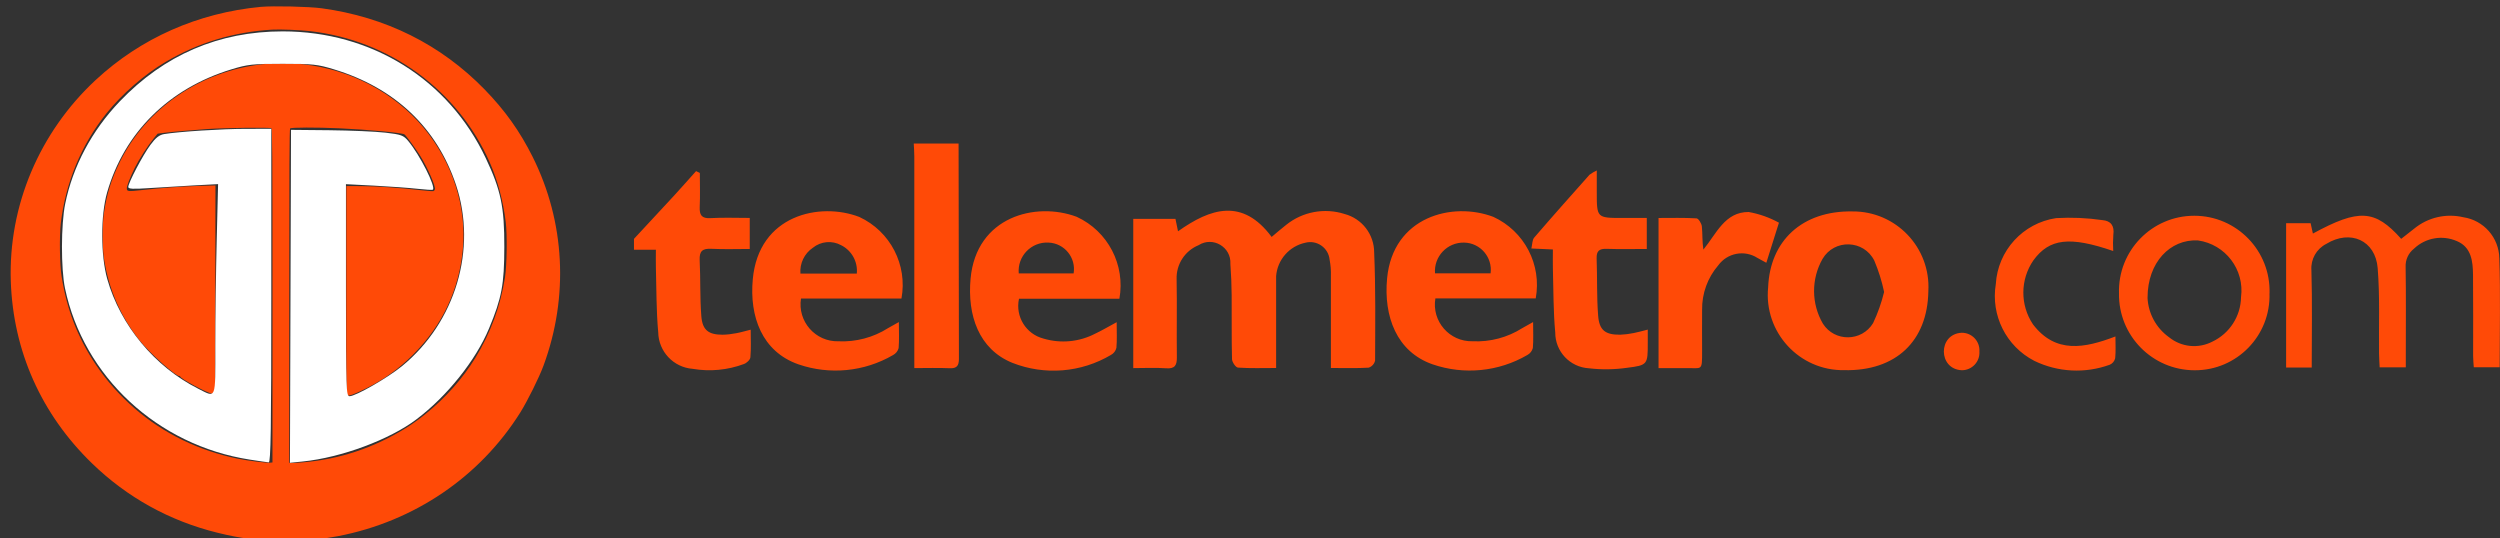 <?xml version="1.0" encoding="UTF-8" standalone="no"?>
<svg
   width="183.641"
   height="39.54"
   viewBox="0 0 183.641 39.54"
   version="1.1"
   id="svg12"
   sodipodi:docname="logo-311.svg"
   inkscape:version="1.2 (dc2aedaf03, 2022-05-15)"
   xmlns:inkscape="http://www.inkscape.org/namespaces/inkscape"
   xmlns:sodipodi="http://sodipodi.sourceforge.net/DTD/sodipodi-0.dtd"
   xmlns="http://www.w3.org/2000/svg"
   xmlns:svg="http://www.w3.org/2000/svg">
  <rect x="0" y="0" width="183.641" height="39.54" fill="#333333" stroke="none"/>
  <defs
     id="defs16" />
  <sodipodi:namedview
     id="namedview14"
     pagecolor="#ffffff"
     bordercolor="#000000"
     borderopacity="0.25"
     inkscape:showpageshadow="2"
     inkscape:pageopacity="0.0"
     inkscape:pagecheckerboard="0"
     inkscape:deskcolor="#d1d1d1"
     showgrid="false"
     showguides="true"
     inkscape:zoom="6.5889423"
     inkscape:cx="46.744983"
     inkscape:cy="18.66764"
     inkscape:window-width="1600"
     inkscape:window-height="837"
     inkscape:window-x="-8"
     inkscape:window-y="-8"
     inkscape:window-maximized="1"
     inkscape:current-layer="g5153" />
  <path
     d="m 46.57,17.545 c 0.976,-1.051 1.957,-2.1 2.928,-3.156 0.552,-0.6 1.089,-1.213 1.633,-1.819 l 0.277,0.133 c 0,0.832 0.029,1.664 -0.009,2.494 -0.026,0.6 0.141,0.862 0.788,0.826 0.936,-0.055 1.877,-0.015 2.887,-0.015 v 2.28 c -0.917,0 -1.872,0.034 -2.821,-0.012 -0.637,-0.032 -0.891,0.156 -0.858,0.835 0.069,1.373 0.014,2.754 0.123,4.123 0.082,1.025 0.538,1.353 1.562,1.353 0.336,-0.007 0.671,-0.045 1,-0.111 0.328,-0.058 0.648,-0.156 1.063,-0.26 0,0.722 0.036,1.382 -0.022,2.032 -0.016,0.181 -0.279,0.425 -0.478,0.492 -1.202,0.448 -2.501,0.57 -3.765,0.352 -1.408,-0.109 -2.503,-1.271 -2.527,-2.683 -0.146,-1.575 -0.126,-3.168 -0.172,-4.752 -0.012,-0.416 0,-0.835 0,-1.315 h -1.61 v -0.8 z m 23.844,-7 c 0.006,5.272 0.014,10.544 0.025,15.815 0,0.5 -0.152,0.713 -0.677,0.689 -0.829,-0.038 -1.661,-0.01 -2.6,-0.01 v -1 -14.545 c 0,-0.316 -0.026,-0.634 -0.041,-0.95 h 3.295 z m 27.349,16.491 v -6.783 c 0.012,-0.396 -0.02,-0.792 -0.095,-1.181 -0.087,-0.87 -0.928,-1.459 -1.775,-1.244 -1.183,0.25 -2.06,1.249 -2.154,2.455 v 5.8 0.949 c -0.988,0 -1.9,0.033 -2.8,-0.029 -0.167,-0.011 -0.435,-0.4 -0.44,-0.624 -0.04,-1.562 -0.012,-3.126 -0.026,-4.689 -0.006,-0.767 -0.037,-1.534 -0.094,-2.3 0.078,-1.241 -1.285,-2.047 -2.335,-1.38 -1.009,0.413 -1.653,1.411 -1.614,2.5 0.037,1.908 -0.006,3.816 0.018,5.724 0.009,0.6 -0.142,0.867 -0.792,0.819 C 84.878,26.996 84.094,27.04 83.245,27.04 V 16.077 h 3.1 l 0.188,0.914 c 2.393,-1.7 4.736,-2.465 6.877,0.413 0.348,-0.29 0.7,-0.6 1.064,-0.883 1.207,-0.973 2.823,-1.274 4.3,-0.8 1.278,0.341 2.167,1.499 2.167,2.822 0.113,2.645 0.077,5.3 0.068,7.946 -0.056,0.242 -0.232,0.437 -0.467,0.518 -0.882,0.054 -1.768,0.025 -2.77,0.025 z m 43.887,-5.645 c -0.062,3.673 -2.387,5.878 -6.181,5.8 -3.306,0.049 -5.917,-2.794 -5.588,-6.084 0.134,-3.429 2.511,-5.636 6.18,-5.576 3.208,-0.031 5.772,2.658 5.588,5.861 z m -29.034,2.267 c 0,0.718 0.033,1.317 -0.019,1.908 -0.059,0.221 -0.206,0.407 -0.408,0.514 -2.107,1.226 -4.644,1.476 -6.95,0.685 -2.651,-0.92 -3.611,-3.526 -3.348,-6.317 0.427,-4.537 4.8,-5.659 7.805,-4.518 2.284,1.05 3.566,3.515 3.113,5.988 h -7.371 c -0.284,1.676 1.033,3.195 2.733,3.15 1.287,0.062 2.563,-0.276 3.651,-0.966 0.218,-0.128 0.443,-0.249 0.794,-0.445 z M 82.228,21.946 h -7.376 c -0.284,1.3 0.511,2.593 1.8,2.925 1.266,0.377 2.629,0.247 3.8,-0.363 0.49,-0.229 0.958,-0.51 1.575,-0.842 0,0.7 0.033,1.3 -0.019,1.884 -0.053,0.223 -0.198,0.413 -0.4,0.521 -2.194,1.301 -4.865,1.517 -7.239,0.584 -2.473,-1 -3.322,-3.5 -3.074,-6.192 0.422,-4.557 4.782,-5.666 7.794,-4.538 2.297,1.056 3.588,3.533 3.137,6.021 z m -16.2,1.713 c 0,0.724 0.033,1.324 -0.019,1.917 -0.062,0.22 -0.212,0.404 -0.415,0.509 -2.108,1.225 -4.645,1.472 -6.95,0.677 -2.673,-0.938 -3.6,-3.512 -3.348,-6.244 0.429,-4.74 4.928,-5.694 7.822,-4.583 2.281,1.055 3.557,3.521 3.1,5.992 h -7.38 c -0.268,1.678 1.053,3.188 2.752,3.143 1.287,0.059 2.562,-0.28 3.65,-0.971 0.217,-0.128 0.44,-0.249 0.784,-0.44 z M 169.818,27 H 167.93 V 16.394 h 1.8 l 0.167,0.762 c 3.377,-1.836 4.556,-1.773 6.486,0.388 0.312,-0.245 0.63,-0.5 0.954,-0.748 1.007,-0.828 2.343,-1.138 3.611,-0.838 1.502,0.224 2.62,1.502 2.643,3.02 0.09,2.643 0.025,5.292 0.025,8 h -1.9 c -0.017,-0.264 -0.048,-0.543 -0.049,-0.822 0,-1.988 0.011,-3.978 -0.008,-5.966 -0.011,-1 -0.118,-2.03 -1.181,-2.478 -1.063,-0.466 -2.302,-0.251 -3.146,0.547 -0.42,0.326 -0.653,0.837 -0.623,1.368 0.034,2.147 0.013,4.295 0.013,6.442 v 0.914 H 174.8 c -0.015,-0.338 -0.04,-0.671 -0.044,-1.005 -0.024,-2.093 0.067,-4.2 -0.1,-6.277 -0.16,-2.055 -2.025,-2.867 -3.778,-1.784 -0.718,0.364 -1.148,1.124 -1.09,1.927 0.069,2.355 0.023,4.711 0.023,7.159 z m -48.779,-2.792 v 0.977 c 0,1.588 0,1.644 -1.531,1.833 -0.925,0.132 -1.864,0.144 -2.792,0.035 -1.393,-0.08 -2.48,-1.236 -2.473,-2.631 -0.146,-1.551 -0.127,-3.117 -0.173,-4.677 -0.014,-0.445 0,-0.89 0,-1.42 l -1.581,-0.072 c 0.073,-0.3 0.058,-0.625 0.208,-0.8 1.336,-1.554 2.7,-3.084 4.063,-4.616 0.167,-0.123 0.346,-0.229 0.534,-0.316 v 1.589 c 0,1.9 0,1.9 1.9,1.9 h 1.773 v 2.278 c -0.983,0 -1.966,0.025 -2.948,-0.009 -0.533,-0.018 -0.757,0.146 -0.736,0.713 0.053,1.4 0,2.811 0.112,4.207 0.085,1.075 0.536,1.394 1.616,1.387 0.336,-0.013 0.671,-0.054 1,-0.123 0.3,-0.056 0.6,-0.146 1.022,-0.251 z m 45.669,-2.664 c 0.102,3.103 -2.395,5.67 -5.5,5.654 -3.104,-0.004 -5.604,-2.548 -5.554,-5.652 -0.094,-3.119 2.409,-5.698 5.529,-5.698 3.12,0 5.623,2.579 5.529,5.698 z M 129.742,19.3 c -0.283,-0.155 -0.461,-0.257 -0.643,-0.352 -0.951,-0.61 -2.213,-0.374 -2.879,0.539 -0.785,0.91 -1.209,2.076 -1.19,3.278 -0.01,1.006 0,2.014 0,3.02 0,1.522 0.012,1.235 -1.2,1.255 -0.648,0.011 -1.3,0 -2,0 V 16.012 c 0.932,0 1.863,-0.026 2.79,0.028 0.148,0.009 0.371,0.375 0.393,0.595 0.056,0.557 0.019,1.124 0.112,1.7 0.963,-1.179 1.579,-2.77 3.325,-2.763 0.78,0.139 1.531,0.405 2.225,0.786 l -0.924,2.935 z m 25.487,-0.861 c -3.2,-1.1 -4.689,-0.923 -5.865,0.687 -0.971,1.413 -0.983,3.275 -0.029,4.7 1.662,2.179 3.8,1.75 6.057,0.889 0,0.567 0.034,1.086 -0.018,1.6 -0.049,0.211 -0.194,0.387 -0.392,0.474 -1.813,0.663 -3.817,0.561 -5.553,-0.284 -2.064,-1.067 -3.205,-3.344 -2.824,-5.636 0.144,-2.461 1.994,-4.484 4.432,-4.847 1.133,-0.065 2.27,-0.016 3.393,0.147 0.626,0.048 0.9,0.416 0.808,1.079 -0.029,0.396 -0.033,0.794 -0.009,1.191 z m -9.829,7.378 c 0.051,0.748 -0.544,1.382 -1.294,1.379 -1.752,-0.078 -1.758,-2.667 -0.006,-2.753 0.75,-0.007 1.348,0.625 1.3,1.373 z m -7,-4.37 c -0.166,-0.79 -0.408,-1.562 -0.722,-2.306 -0.774,-1.536 -2.943,-1.601 -3.807,-0.114 -0.833,1.477 -0.821,3.284 0.033,4.749 0.866,1.354 2.852,1.331 3.687,-0.042 0.346,-0.733 0.617,-1.499 0.809,-2.286 z m -32.99,-1.369 h 4.083 c 0.154,-1.179 -0.749,-2.231 -1.937,-2.258 -1.243,-0.031 -2.24,1.019 -2.146,2.258 z m -26.546,0.007 c 0.192,-1.157 -0.674,-2.22 -1.846,-2.266 -1.266,-0.066 -2.297,1.004 -2.185,2.266 z M 62.937,20.1 c 0.087,-0.868 -0.371,-1.699 -1.151,-2.089 -0.666,-0.363 -1.484,-0.289 -2.074,0.187 -0.625,0.422 -0.975,1.148 -0.915,1.9 h 4.139 z m 94.812,1.764 c 0.053,1.161 0.636,2.234 1.583,2.909 0.9,0.728 2.146,0.856 3.175,0.325 1.269,-0.599 2.088,-1.867 2.111,-3.27 0.268,-2.023 -1.146,-3.883 -3.166,-4.168 -2.038,-0.105 -3.7,1.613 -3.7,4.2 z"
     fill="#ff4a07"
     fill-rule="evenodd"
     id="path10"
     sodipodi:nodetypes="ccccccccccccccccccccccccccccsccccccccccccccccccccccccccccccccccccsccccccccccsccccccccccccccccccccccccccccccccccccccccscccccccccscccccccccssccccccccccccsccccccsccccccccccccccccccccccccccccccccccccccccccccccccccccccc" />
  <g
     transform="matrix(0.005,0,0,-0.005,72.347,49.191)"
     fill="#000000"
     stroke="none"
     id="g5153"
     style="fill:#ff4a07;fill-opacity:1">
    <g
       id="g10132"
       transform="matrix(1.012,0,0,1.012,105.656,-113.395)">
      <path
         d="m -10614.45,9734.166 c -913.964,-86.529 -1742.481,-453.197 -2397.94,-1061.064 -819.864,-761.457 -1269.816,-1829.011 -1233.041,-2924.687 34.611,-1011.31 442.38,-1926.357 1176.797,-2639.141 510.522,-496.461 1130.288,-839.333 1826.848,-1010.228 354.769,-87.611 592.725,-114.651 989.678,-113.57 326.647,0 494.298,15.143 757.13,64.897 1105.411,213.078 2058.313,858.802 2646.712,1796.563 104.917,168.732 271.485,502.951 336.382,679.254 368.831,999.412 312.587,2087.517 -156.834,3028.522 -186.038,373.157 -403.442,678.173 -699.805,982.106 -634.908,651.132 -1438.548,1051.33 -2364.411,1176.797 -184.956,24.877 -701.968,36.775 -881.517,20.551 z m 713.866,-352.607 c 1153.002,-130.875 2148.088,-858.802 2608.856,-1907.969 114.651,-259.588 193.609,-555.95 231.466,-865.292 22.714,-184.956 16.224,-625.173 -10.816,-800.395 -65.978,-419.667 -208.752,-806.885 -431.564,-1171.389 -180.63,-295.281 -433.728,-580.827 -718.192,-809.048 -46.509,-37.856 -97.345,-77.876 -112.488,-87.611 -95.182,-69.223 -126.549,-89.774 -187.119,-126.549 -461.85,-283.383 -949.658,-445.625 -1477.486,-491.053 -80.039,-7.571 -158.997,-11.898 -175.222,-9.735 l -30.285,3.245 v 2420.655 c 0,1866.868 3.245,2422.818 12.98,2432.552 16.224,16.224 379.647,17.306 711.702,2.163 427.238,-19.469 921.536,-65.978 948.576,-88.692 27.04,-21.632 163.324,-208.752 224.976,-306.097 108.162,-171.977 230.384,-448.87 216.323,-492.135 -3.245,-10.816 -12.979,-21.632 -20.551,-24.877 -8.653,-3.245 -94.1,3.245 -191.446,14.061 -306.097,34.612 -634.908,57.326 -857.721,58.407 l -215.241,1.082 -1.082,-1512.098 c -2.163,-1268.735 0,-1514.261 12.979,-1523.996 20.551,-17.306 104.917,12.979 279.057,100.59 263.914,133.039 475.911,285.546 680.336,491.053 425.075,426.156 667.356,944.25 720.356,1538.057 54.081,616.521 -154.671,1255.755 -572.174,1755.461 -423.993,507.277 -1065.391,844.741 -1745.727,918.291 -131.957,15.143 -458.605,15.143 -587.317,1.082 -907.475,-99.509 -1700.299,-644.643 -2082.109,-1433.14 -117.896,-242.282 -182.793,-453.197 -222.813,-719.274 -25.959,-169.814 -25.959,-500.788 0,-669.52 67.06,-441.299 240.119,-838.252 514.849,-1185.45 148.181,-187.119 538.644,-535.399 581.909,-519.175 7.571,3.245 10.816,1.082 7.571,-4.326 -14.061,-24.877 407.769,-250.935 472.666,-254.18 l 35.693,-1.082 3.245,1513.179 2.163,1513.179 -234.71,-6.49 c -255.261,-7.571 -550.542,-29.204 -841.497,-61.652 -194.69,-21.632 -210.915,-19.469 -210.915,27.04 0,35.693 46.51,154.671 113.57,292.036 62.734,127.63 189.283,324.485 279.057,433.728 l 55.162,67.06 93.019,11.898 c 123.304,15.143 421.83,41.101 627.337,55.162 253.098,17.306 910.72,25.959 930.189,11.898 14.061,-9.735 16.224,-292.036 16.224,-2431.471 V 3120.09 l -35.693,-3.245 c -54.081,-5.408 -322.322,28.122 -470.503,58.407 -558.113,113.57 -1074.044,364.504 -1489.384,724.682 -224.976,194.691 -415.34,409.932 -574.338,647.888 -256.342,382.892 -417.503,798.232 -491.053,1270.898 -28.122,173.059 -33.53,584.072 -11.898,772.273 68.142,588.399 297.445,1141.104 661.949,1596.464 224.976,280.138 550.542,564.603 855.557,745.233 474.829,281.22 989.678,436.973 1549.955,470.502 117.896,6.49 396.952,-4.326 551.623,-21.632 z"
         id="path5151"
         style="fill:#ff4a07;fill-opacity:1;stroke-width:1.082" />
      <path
         style="fill:#ffffff;stroke:none;stroke-width:0.165;stroke-opacity:1"
         d="M 17.985,33.245 C 11.248,32.192 5.835,27.17 4.476,20.712 4.173,19.273 4.18,16.039 4.488,14.526 5.049,11.77 6.439,9.161 8.487,7.02 11.745,3.613 15.738,1.897 20.41,1.897 c 6.517,0 12.146,3.514 14.868,9.28 1.111,2.353 1.365,3.568 1.359,6.504 -0.005,2.753 -0.188,3.724 -1.122,5.97 -0.97,2.331 -3.062,4.949 -5.313,6.649 -1.966,1.485 -5.505,2.799 -8.31,3.084 l -0.949,0.097 0.039,-12.187 0.039,-12.187 2.808,0.027 c 1.544,0.015 3.388,0.095 4.098,0.177 1.166,0.135 1.327,0.194 1.677,0.614 0.85,1.019 2.035,3.362 1.8,3.563 -0.034,0.029 -0.54,-6.79e-4 -1.125,-0.067 -0.584,-0.066 -2.001,-0.169 -3.149,-0.229 l -2.087,-0.109 v 7.763 c 0,7.293 0.016,7.763 0.266,7.76 0.455,-0.004 2.786,-1.342 3.838,-2.203 3.919,-3.206 5.519,-8.584 3.951,-13.275 C 31.698,8.945 28.631,6.04 24.174,4.679 22.966,4.309 22.615,4.271 20.413,4.271 c -2.203,0 -2.552,0.038 -3.763,0.408 -4.576,1.398 -7.84,4.632 -9.094,9.013 -0.481,1.679 -0.476,4.611 0.01,6.331 0.959,3.393 3.468,6.42 6.657,8.033 1.337,0.676 1.257,0.874 1.257,-3.141 0,-1.948 0.045,-5.408 0.101,-7.689 l 0.101,-4.147 -1.808,0.096 c -0.995,0.053 -2.474,0.143 -3.288,0.199 -1.127,0.078 -1.48,0.058 -1.48,-0.084 0,-0.306 1.052,-2.308 1.617,-3.078 0.385,-0.524 0.655,-0.738 1.01,-0.797 1.07,-0.179 4.233,-0.382 5.986,-0.383 l 1.859,-0.002 V 21.248 c 0,9.681 -0.039,12.214 -0.19,12.202 -0.104,-0.008 -0.736,-0.1 -1.404,-0.205 z"
         id="path10128"
         transform="matrix(198.291,0,0,-198.291,-14345.859,9754.189)" />
    </g>
  </g>
</svg>
